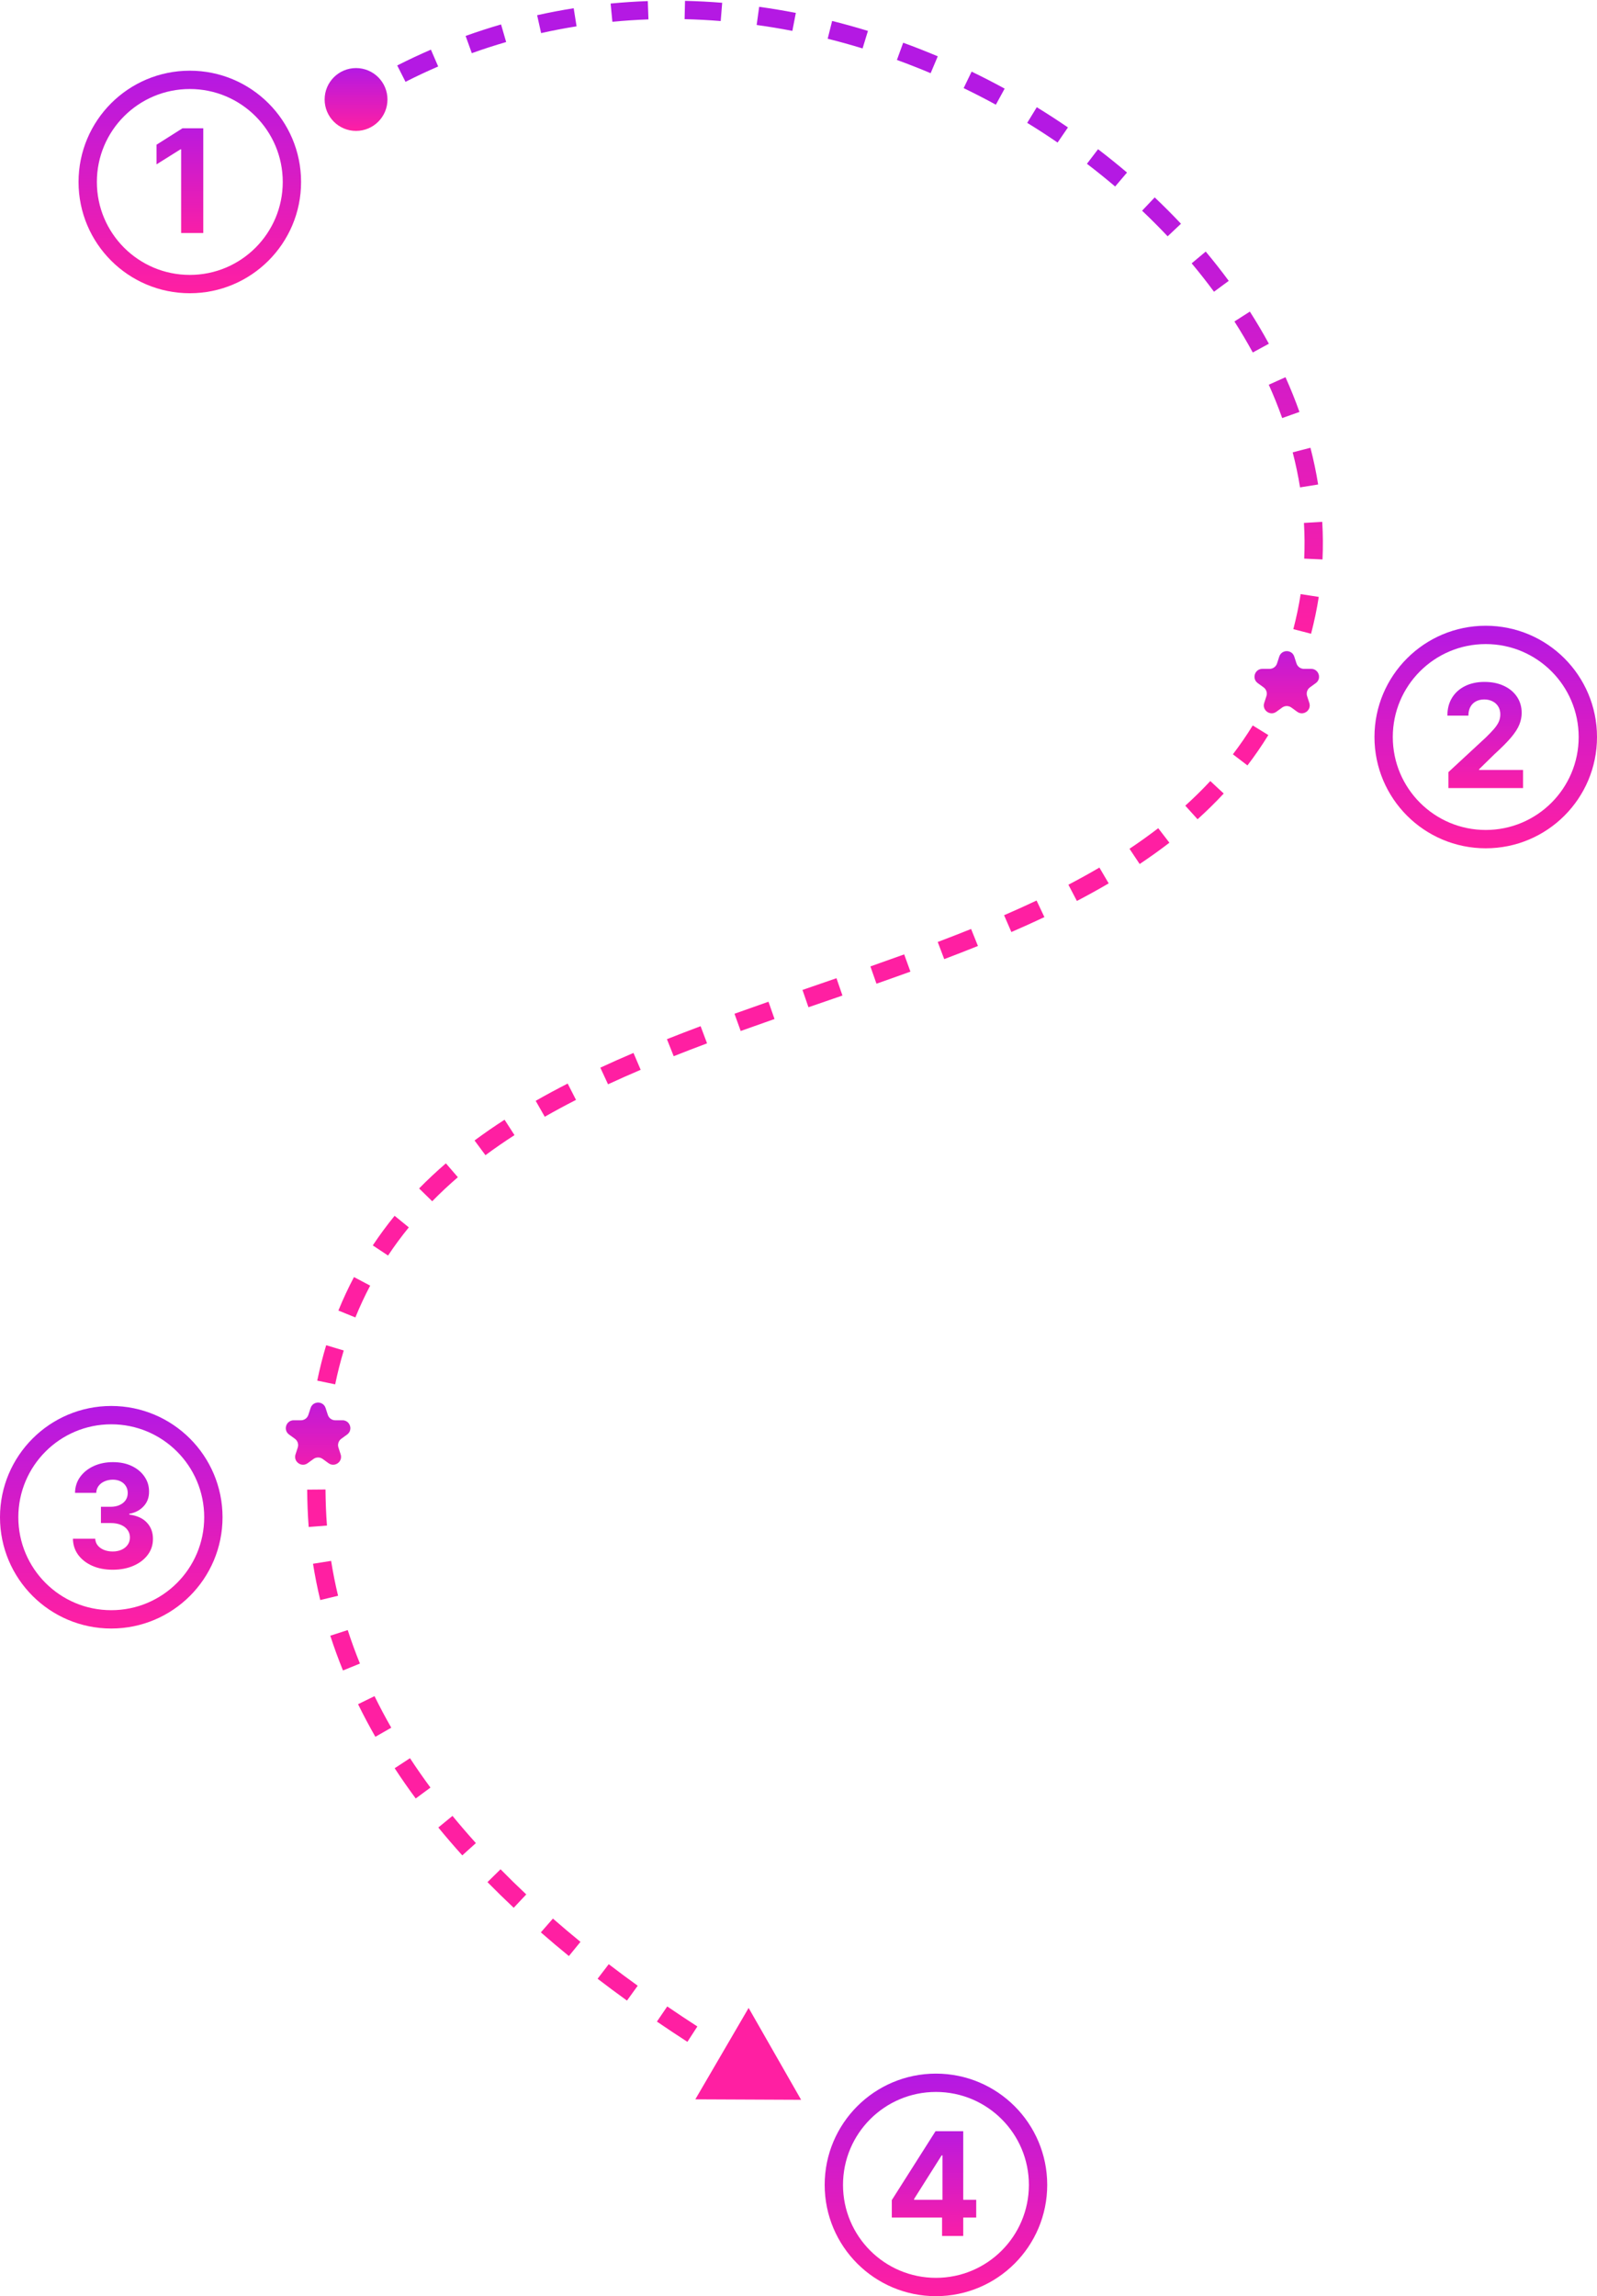 <?xml version="1.0" encoding="UTF-8"?> <svg xmlns="http://www.w3.org/2000/svg" width="610" height="877" viewBox="0 0 610 877" fill="none"><path d="M498.999 234.366L502.423 235.09L498.999 234.366ZM120.993 575.989L124.491 575.857L120.993 575.989ZM306 802L285.947 766.911L265.586 801.822L306 802ZM134.999 38.5L136.86 41.464C138.836 40.224 140.819 39.02 142.81 37.852L141.039 34.833L139.268 31.814C137.217 33.017 135.173 34.258 133.138 35.536L134.999 38.5ZM153.307 28.127L154.891 31.248C159.026 29.149 163.187 27.198 167.37 25.391L165.982 22.178L164.594 18.965C160.279 20.829 155.987 22.842 151.722 25.006L153.307 28.127ZM179.032 17.02L180.216 20.313C184.572 18.748 188.947 17.331 193.336 16.059L192.361 12.697L191.387 9.336C186.858 10.648 182.343 12.11 177.848 13.726L179.032 17.02ZM205.927 9.223L206.689 12.639C211.194 11.634 215.709 10.775 220.229 10.059L219.68 6.602L219.132 3.145C214.471 3.884 209.813 4.77 205.165 5.807L205.927 9.223ZM233.573 4.834L233.909 8.318C238.504 7.875 243.099 7.574 247.688 7.409L247.563 3.911L247.437 0.414C242.71 0.583 237.975 0.893 233.238 1.35L233.573 4.834ZM261.576 3.824L261.496 7.323C266.106 7.429 270.705 7.67 275.287 8.04L275.569 4.552L275.851 1.063C271.137 0.682 266.404 0.434 261.657 0.325L261.576 3.824ZM289.497 6.073L289.02 9.54C293.589 10.169 298.136 10.924 302.653 11.8L303.319 8.364L303.985 4.928C299.344 4.028 294.672 3.252 289.974 2.606L289.497 6.073ZM316.996 11.399L316.147 14.794C320.626 15.914 325.07 17.151 329.473 18.501L330.499 15.155L331.525 11.809C327.006 10.423 322.444 9.153 317.845 8.003L316.996 11.399ZM343.789 19.607L342.592 22.896C346.935 24.476 351.23 26.164 355.472 27.956L356.834 24.732L358.196 21.508C353.846 19.67 349.44 17.939 344.986 16.318L343.789 19.607ZM369.603 30.508L368.081 33.66C372.246 35.671 376.35 37.783 380.387 39.988L382.065 36.917L383.743 33.845C379.604 31.584 375.396 29.419 371.125 27.357L369.603 30.508ZM394.188 43.939L392.359 46.923C396.303 49.342 400.173 51.852 403.962 54.448L405.94 51.56L407.918 48.673C404.032 46.011 400.063 43.436 396.018 40.956L394.188 43.939ZM417.295 59.774L415.171 62.556C418.856 65.37 422.45 68.265 425.947 71.237L428.213 68.57L430.48 65.903C426.89 62.852 423.201 59.879 419.419 56.992L417.295 59.774ZM438.647 77.935L436.239 80.475C439.604 83.665 442.86 86.929 446 90.259L448.547 87.859L451.094 85.458C447.863 82.03 444.514 78.674 441.055 75.394L438.647 77.935ZM457.859 98.334L455.175 100.58C458.151 104.135 460.995 107.752 463.702 111.426L466.52 109.351L469.338 107.275C466.544 103.482 463.609 99.75 460.542 96.087L457.859 98.334ZM474.458 120.898L471.509 122.783C474.003 126.683 476.341 130.635 478.515 134.631L481.59 132.958L484.664 131.285C482.408 127.14 479.986 123.047 477.406 119.012L474.458 120.898ZM487.821 145.506L484.629 146.941C486.522 151.149 488.231 155.396 489.749 159.674L493.048 158.503L496.346 157.332C494.763 152.871 492.982 148.447 491.013 144.07L487.821 145.506ZM497.155 171.895L493.767 172.771C494.916 177.213 495.855 181.678 496.573 186.156L500.029 185.602L503.485 185.048C502.731 180.346 501.747 175.666 500.544 171.018L497.155 171.895ZM501.559 199.521L498.065 199.728C498.333 204.269 498.368 208.816 498.16 213.361L501.656 213.521L505.152 213.682C505.372 208.887 505.335 204.095 505.053 199.315L501.559 199.521ZM500.264 227.45L496.805 226.915C496.457 229.16 496.048 231.403 495.574 233.643L498.999 234.366L502.423 235.09C502.923 232.725 503.356 230.357 503.723 227.986L500.264 227.45ZM498.999 234.366L495.574 233.643C495.097 235.902 494.576 238.12 494.011 240.298L497.4 241.176L500.788 242.053C501.379 239.772 501.924 237.451 502.423 235.09L498.999 234.366ZM493.361 254.227L490.071 253.034C488.527 257.292 486.804 261.384 484.912 265.321L488.066 266.837L491.221 268.353C493.215 264.205 495.029 259.897 496.652 255.42L493.361 254.227ZM481.476 278.914L478.495 277.081C476.143 280.905 473.615 284.573 470.922 288.096L473.703 290.222L476.484 292.347C479.317 288.641 481.98 284.778 484.458 280.747L481.476 278.914ZM464.857 300.697L462.293 298.314C459.26 301.578 456.072 304.709 452.739 307.717L455.084 310.315L457.429 312.913C460.906 309.775 464.242 306.501 467.421 303.079L464.857 300.697ZM444.538 319.096L442.403 316.322C438.867 319.045 435.205 321.66 431.427 324.18L433.369 327.092L435.311 330.004C439.212 327.402 443.004 324.694 446.673 321.869L444.538 319.096ZM421.707 334.379L419.937 331.36C416.081 333.62 412.13 335.801 408.093 337.912L409.715 341.014L411.337 344.115C415.466 341.956 419.517 339.721 423.477 337.398L421.707 334.379ZM397.431 347.116L395.935 343.951C391.866 345.875 387.726 347.741 383.527 349.56L384.918 352.771L386.309 355.983C390.571 354.137 394.781 352.239 398.926 350.28L397.431 347.116ZM372.232 358.061L370.926 354.813C366.722 356.504 362.47 358.158 358.181 359.783L359.421 363.056L360.661 366.329C364.988 364.69 369.284 363.019 373.538 361.308L372.232 358.061ZM346.559 367.813L345.367 364.522C341.09 366.07 336.786 367.598 332.463 369.115L333.622 372.417L334.781 375.72C339.119 374.198 343.446 372.662 347.75 371.104L346.559 367.813ZM320.645 376.928L319.503 373.62C315.177 375.113 310.854 376.599 306.52 378.094L307.661 381.402L308.801 384.711C313.124 383.221 317.463 381.73 321.787 380.237L320.645 376.928ZM294.686 385.901L293.531 382.597C289.192 384.114 284.861 385.644 280.549 387.194L281.734 390.488L282.918 393.781C287.205 392.24 291.516 390.717 295.841 389.205L294.686 385.901ZM268.839 395.22L267.609 391.943C263.29 393.564 258.999 395.216 254.746 396.906L256.038 400.159L257.33 403.411C261.537 401.74 265.786 400.104 270.069 398.497L268.839 395.22ZM243.342 405.379L241.969 402.16C237.695 403.982 233.47 405.855 229.304 407.788L230.777 410.963L232.25 414.138C236.343 412.239 240.501 410.396 244.715 408.599L243.342 405.379ZM218.423 416.974L216.83 413.857C212.681 415.979 208.604 418.174 204.611 420.453L206.346 423.493L208.082 426.532C211.973 424.311 215.955 422.167 220.017 420.09L218.423 416.974ZM194.623 430.606L192.724 427.666C188.796 430.202 184.969 432.84 181.257 435.591L183.34 438.403L185.424 441.215C189.008 438.56 192.711 436.007 196.521 433.546L194.623 430.606ZM172.602 446.978L170.316 444.327C166.768 447.388 163.354 450.578 160.087 453.911L162.586 456.361L165.085 458.811C168.209 455.625 171.48 452.568 174.888 449.628L172.602 446.978ZM153.44 466.576L150.727 464.365C147.783 467.978 145 471.743 142.392 475.672L145.307 477.608L148.223 479.543C150.702 475.81 153.349 472.228 156.153 468.787L153.44 466.576ZM138.303 489.4L135.208 487.766C133.044 491.865 131.056 496.123 129.254 500.55L132.496 501.869L135.738 503.188C137.452 498.976 139.342 494.928 141.398 491.034L138.303 489.4ZM127.942 514.801L124.59 513.794C123.281 518.151 122.139 522.656 121.172 527.315L124.599 528.027L128.026 528.738C128.952 524.274 130.045 519.966 131.294 515.808L127.942 514.801ZM122.357 541.547L118.885 541.109C118.312 545.66 117.892 550.347 117.633 555.174L121.128 555.362L124.623 555.55C124.874 550.884 125.278 546.364 125.83 541.984L122.357 541.547ZM120.829 568.922L117.329 568.952C117.349 571.31 117.404 573.7 117.496 576.121L120.993 575.989L124.491 575.857C124.402 573.503 124.348 571.182 124.329 568.893L120.829 568.922ZM120.993 575.989L117.496 576.121C117.585 578.504 117.722 580.869 117.905 583.217L121.394 582.946L124.884 582.675C124.709 580.419 124.577 578.147 124.491 575.857L120.993 575.989ZM123.018 596.713L119.562 597.261C120.306 601.957 121.231 606.578 122.324 611.123L125.727 610.305L129.13 609.487C128.08 605.117 127.19 600.677 126.475 596.165L123.018 596.713ZM129.49 623.667L126.16 624.744C127.616 629.251 129.235 633.677 131 638.021L134.243 636.703L137.485 635.386C135.782 631.195 134.223 626.93 132.821 622.591L129.49 623.667ZM139.911 649.364L136.768 650.903C138.84 655.137 141.049 659.288 143.377 663.355L146.415 661.616L149.452 659.876C147.196 655.936 145.059 651.919 143.055 647.825L139.911 649.364ZM153.674 673.444L150.747 675.362C153.325 679.297 156.011 683.146 158.788 686.91L161.604 684.832L164.421 682.754C161.717 679.09 159.106 675.347 156.602 671.525L153.674 673.444ZM170.127 695.78L167.421 697.999C170.4 701.634 173.457 705.181 176.576 708.642L179.176 706.298L181.776 703.955C178.727 700.572 175.741 697.107 172.834 693.561L170.127 695.78ZM188.694 716.407L186.198 718.859C189.496 722.216 192.842 725.482 196.219 728.658L198.616 726.108L201.014 723.558C197.701 720.443 194.421 717.241 191.191 713.954L188.694 716.407ZM208.892 735.419L206.588 738.054C210.148 741.166 213.724 744.18 217.296 747.096L219.509 744.385L221.723 741.673C218.208 738.804 214.693 735.841 211.195 732.784L208.892 735.419ZM230.389 752.986L228.261 755.765C232.036 758.657 235.785 761.438 239.486 764.109L241.534 761.271L243.583 758.433C239.932 755.799 236.237 753.057 232.518 750.208L230.389 752.986ZM252.892 769.238L250.92 772.129C254.902 774.846 258.794 777.426 262.565 779.867L264.468 776.929L266.37 773.992C262.642 771.578 258.796 769.03 254.865 766.347L252.892 769.238ZM276.186 784.335L274.347 787.313C278.573 789.921 282.568 792.325 286.276 794.524L288.061 791.514L289.847 788.503C286.166 786.321 282.207 783.939 278.024 781.356L276.186 784.335Z" fill="url(#paint0_linear_60_209)"></path><circle cx="72.5" cy="69.5" r="39" stroke="url(#paint1_linear_60_209)" stroke-width="7"></circle><circle cx="567.5" cy="281.5" r="39" stroke="url(#paint2_linear_60_209)" stroke-width="7"></circle><circle cx="42.5" cy="579.5" r="39" stroke="url(#paint3_linear_60_209)" stroke-width="7"></circle><circle cx="357.5" cy="834.5" r="39" stroke="url(#paint4_linear_60_209)" stroke-width="7"></circle><path d="M77.644 49V89H69.188V57.027H68.953L59.793 62.77V55.27L69.695 49H77.644Z" fill="url(#paint5_linear_60_209)"></path><path d="M553.242 301V294.906L567.48 281.723C568.691 280.551 569.707 279.496 570.527 278.559C571.361 277.621 571.992 276.703 572.422 275.805C572.852 274.893 573.066 273.91 573.066 272.855C573.066 271.684 572.799 270.674 572.266 269.828C571.732 268.969 571.003 268.311 570.078 267.855C569.154 267.387 568.105 267.152 566.934 267.152C565.71 267.152 564.642 267.4 563.73 267.895C562.819 268.389 562.116 269.099 561.621 270.023C561.126 270.948 560.879 272.048 560.879 273.324H552.852C552.852 270.707 553.444 268.435 554.629 266.508C555.814 264.581 557.474 263.09 559.609 262.035C561.745 260.98 564.206 260.453 566.992 260.453C569.857 260.453 572.35 260.961 574.473 261.977C576.608 262.979 578.268 264.372 579.453 266.156C580.638 267.94 581.23 269.984 581.23 272.289C581.23 273.799 580.931 275.29 580.332 276.762C579.746 278.233 578.698 279.867 577.188 281.664C575.677 283.448 573.548 285.59 570.801 288.09L564.961 293.812V294.086H581.758V301H553.242Z" fill="url(#paint6_linear_60_209)"></path><path d="M43.027 599.547C40.111 599.547 37.513 599.046 35.234 598.043C32.969 597.027 31.178 595.634 29.863 593.863C28.561 592.079 27.891 590.022 27.852 587.691H36.367C36.419 588.668 36.738 589.527 37.324 590.27C37.923 590.999 38.717 591.565 39.707 591.969C40.697 592.372 41.81 592.574 43.047 592.574C44.336 592.574 45.475 592.346 46.465 591.891C47.454 591.435 48.229 590.803 48.789 589.996C49.349 589.189 49.629 588.258 49.629 587.203C49.629 586.135 49.329 585.191 48.73 584.371C48.145 583.538 47.298 582.887 46.191 582.418C45.098 581.949 43.796 581.715 42.285 581.715H38.555V575.504H42.285C43.561 575.504 44.688 575.283 45.664 574.84C46.654 574.397 47.422 573.785 47.969 573.004C48.516 572.21 48.789 571.285 48.789 570.23C48.789 569.228 48.548 568.349 48.066 567.594C47.598 566.826 46.934 566.227 46.074 565.797C45.228 565.367 44.238 565.152 43.105 565.152C41.96 565.152 40.911 565.361 39.961 565.777C39.01 566.181 38.249 566.76 37.676 567.516C37.103 568.271 36.797 569.156 36.758 570.172H28.652C28.691 567.867 29.349 565.836 30.625 564.078C31.901 562.32 33.62 560.947 35.781 559.957C37.956 558.954 40.41 558.453 43.145 558.453C45.905 558.453 48.32 558.954 50.391 559.957C52.461 560.96 54.069 562.314 55.215 564.02C56.374 565.712 56.947 567.613 56.934 569.723C56.947 571.962 56.25 573.831 54.844 575.328C53.45 576.826 51.634 577.776 49.395 578.18V578.492C52.337 578.87 54.577 579.892 56.113 581.559C57.663 583.212 58.431 585.283 58.418 587.77C58.431 590.048 57.773 592.073 56.445 593.844C55.13 595.615 53.314 597.008 50.996 598.023C48.678 599.039 46.022 599.547 43.027 599.547Z" fill="url(#paint7_linear_60_209)"></path><path d="M340.637 846.969V840.309L357.336 814H363.078V823.219H359.68L349.152 839.879V840.191H372.883V846.969H340.637ZM359.836 854V844.937L359.992 841.988V814H367.922V854H359.836Z" fill="url(#paint8_linear_60_209)"></path><circle cx="136" cy="38" r="12" fill="url(#paint9_linear_60_209)"></circle><path d="M488.647 250.781C489.545 248.017 493.455 248.017 494.353 250.781L495.204 253.401C495.606 254.637 496.758 255.474 498.058 255.474H500.813C503.719 255.474 504.927 259.193 502.576 260.901L500.347 262.521C499.296 263.284 498.856 264.639 499.257 265.875L500.109 268.495C501.007 271.259 497.843 273.557 495.492 271.849L493.263 270.229C492.212 269.466 490.788 269.466 489.737 270.229L487.508 271.849C485.157 273.557 481.993 271.259 482.891 268.495L483.743 265.875C484.144 264.639 483.704 263.284 482.653 262.521L480.424 260.901C478.073 259.193 479.281 255.474 482.187 255.474H484.942C486.242 255.474 487.394 254.637 487.796 253.401L488.647 250.781Z" fill="#D9D9D9"></path><path d="M488.647 250.781C489.545 248.017 493.455 248.017 494.353 250.781L495.204 253.401C495.606 254.637 496.758 255.474 498.058 255.474H500.813C503.719 255.474 504.927 259.193 502.576 260.901L500.347 262.521C499.296 263.284 498.856 264.639 499.257 265.875L500.109 268.495C501.007 271.259 497.843 273.557 495.492 271.849L493.263 270.229C492.212 269.466 490.788 269.466 489.737 270.229L487.508 271.849C485.157 273.557 481.993 271.259 482.891 268.495L483.743 265.875C484.144 264.639 483.704 263.284 482.653 262.521L480.424 260.901C478.073 259.193 479.281 255.474 482.187 255.474H484.942C486.242 255.474 487.394 254.637 487.796 253.401L488.647 250.781Z" fill="url(#paint10_linear_60_209)"></path><path d="M118.647 537.781C119.545 535.017 123.455 535.017 124.353 537.781L125.204 540.401C125.606 541.637 126.758 542.474 128.058 542.474H130.813C133.719 542.474 134.927 546.193 132.576 547.901L130.347 549.521C129.296 550.284 128.856 551.639 129.257 552.875L130.109 555.495C131.007 558.259 127.843 560.557 125.492 558.849L123.263 557.229C122.212 556.466 120.788 556.466 119.737 557.229L117.508 558.849C115.157 560.557 111.993 558.259 112.891 555.495L113.743 552.875C114.144 551.639 113.704 550.284 112.653 549.521L110.424 547.901C108.073 546.193 109.281 542.474 112.187 542.474H114.942C116.242 542.474 117.394 541.637 117.796 540.401L118.647 537.781Z" fill="#D9D9D9"></path><path d="M118.647 537.781C119.545 535.017 123.455 535.017 124.353 537.781L125.204 540.401C125.606 541.637 126.758 542.474 128.058 542.474H130.813C133.719 542.474 134.927 546.193 132.576 547.901L130.347 549.521C129.296 550.284 128.856 551.639 129.257 552.875L130.109 555.495C131.007 558.259 127.843 560.557 125.492 558.849L123.263 557.229C122.212 556.466 120.788 556.466 119.737 557.229L117.508 558.849C115.157 560.557 111.993 558.259 112.891 555.495L113.743 552.875C114.144 551.639 113.704 550.284 112.653 549.521L110.424 547.901C108.073 546.193 109.281 542.474 112.187 542.474H114.942C116.242 542.474 117.394 541.637 117.796 540.401L118.647 537.781Z" fill="url(#paint11_linear_60_209)"></path><defs><linearGradient id="paint0_linear_60_209" x1="252.791" y1="244.471" x2="252.791" y2="69.56" gradientUnits="userSpaceOnUse"><stop stop-color="#FF1FA2"></stop><stop offset="1" stop-color="#B419E3"></stop></linearGradient><linearGradient id="paint1_linear_60_209" x1="72.5" y1="112" x2="72.5" y2="27" gradientUnits="userSpaceOnUse"><stop stop-color="#FF1FA2"></stop><stop offset="1" stop-color="#B419E3"></stop></linearGradient><linearGradient id="paint2_linear_60_209" x1="567.5" y1="324" x2="567.5" y2="239" gradientUnits="userSpaceOnUse"><stop stop-color="#FF1FA2"></stop><stop offset="1" stop-color="#B419E3"></stop></linearGradient><linearGradient id="paint3_linear_60_209" x1="42.5" y1="622" x2="42.5" y2="537" gradientUnits="userSpaceOnUse"><stop stop-color="#FF1FA2"></stop><stop offset="1" stop-color="#B419E3"></stop></linearGradient><linearGradient id="paint4_linear_60_209" x1="357.5" y1="877" x2="357.5" y2="792" gradientUnits="userSpaceOnUse"><stop stop-color="#FF1FA2"></stop><stop offset="1" stop-color="#B419E3"></stop></linearGradient><linearGradient id="paint5_linear_60_209" x1="70.5" y1="93" x2="70.5" y2="45" gradientUnits="userSpaceOnUse"><stop stop-color="#FF1FA2"></stop><stop offset="1" stop-color="#B419E3"></stop></linearGradient><linearGradient id="paint6_linear_60_209" x1="567.5" y1="305" x2="567.5" y2="257" gradientUnits="userSpaceOnUse"><stop stop-color="#FF1FA2"></stop><stop offset="1" stop-color="#B419E3"></stop></linearGradient><linearGradient id="paint7_linear_60_209" x1="43.5" y1="603" x2="43.5" y2="555" gradientUnits="userSpaceOnUse"><stop stop-color="#FF1FA2"></stop><stop offset="1" stop-color="#B419E3"></stop></linearGradient><linearGradient id="paint8_linear_60_209" x1="357" y1="858" x2="357" y2="810" gradientUnits="userSpaceOnUse"><stop stop-color="#FF1FA2"></stop><stop offset="1" stop-color="#B419E3"></stop></linearGradient><linearGradient id="paint9_linear_60_209" x1="136" y1="50" x2="136" y2="26" gradientUnits="userSpaceOnUse"><stop stop-color="#FF1FA2"></stop><stop offset="1" stop-color="#B419E3"></stop></linearGradient><linearGradient id="paint10_linear_60_209" x1="491.5" y1="281" x2="491.5" y2="242" gradientUnits="userSpaceOnUse"><stop stop-color="#FF1FA2"></stop><stop offset="1" stop-color="#B419E3"></stop></linearGradient><linearGradient id="paint11_linear_60_209" x1="121.5" y1="568" x2="121.5" y2="529" gradientUnits="userSpaceOnUse"><stop stop-color="#FF1FA2"></stop><stop offset="1" stop-color="#B419E3"></stop></linearGradient></defs></svg> 